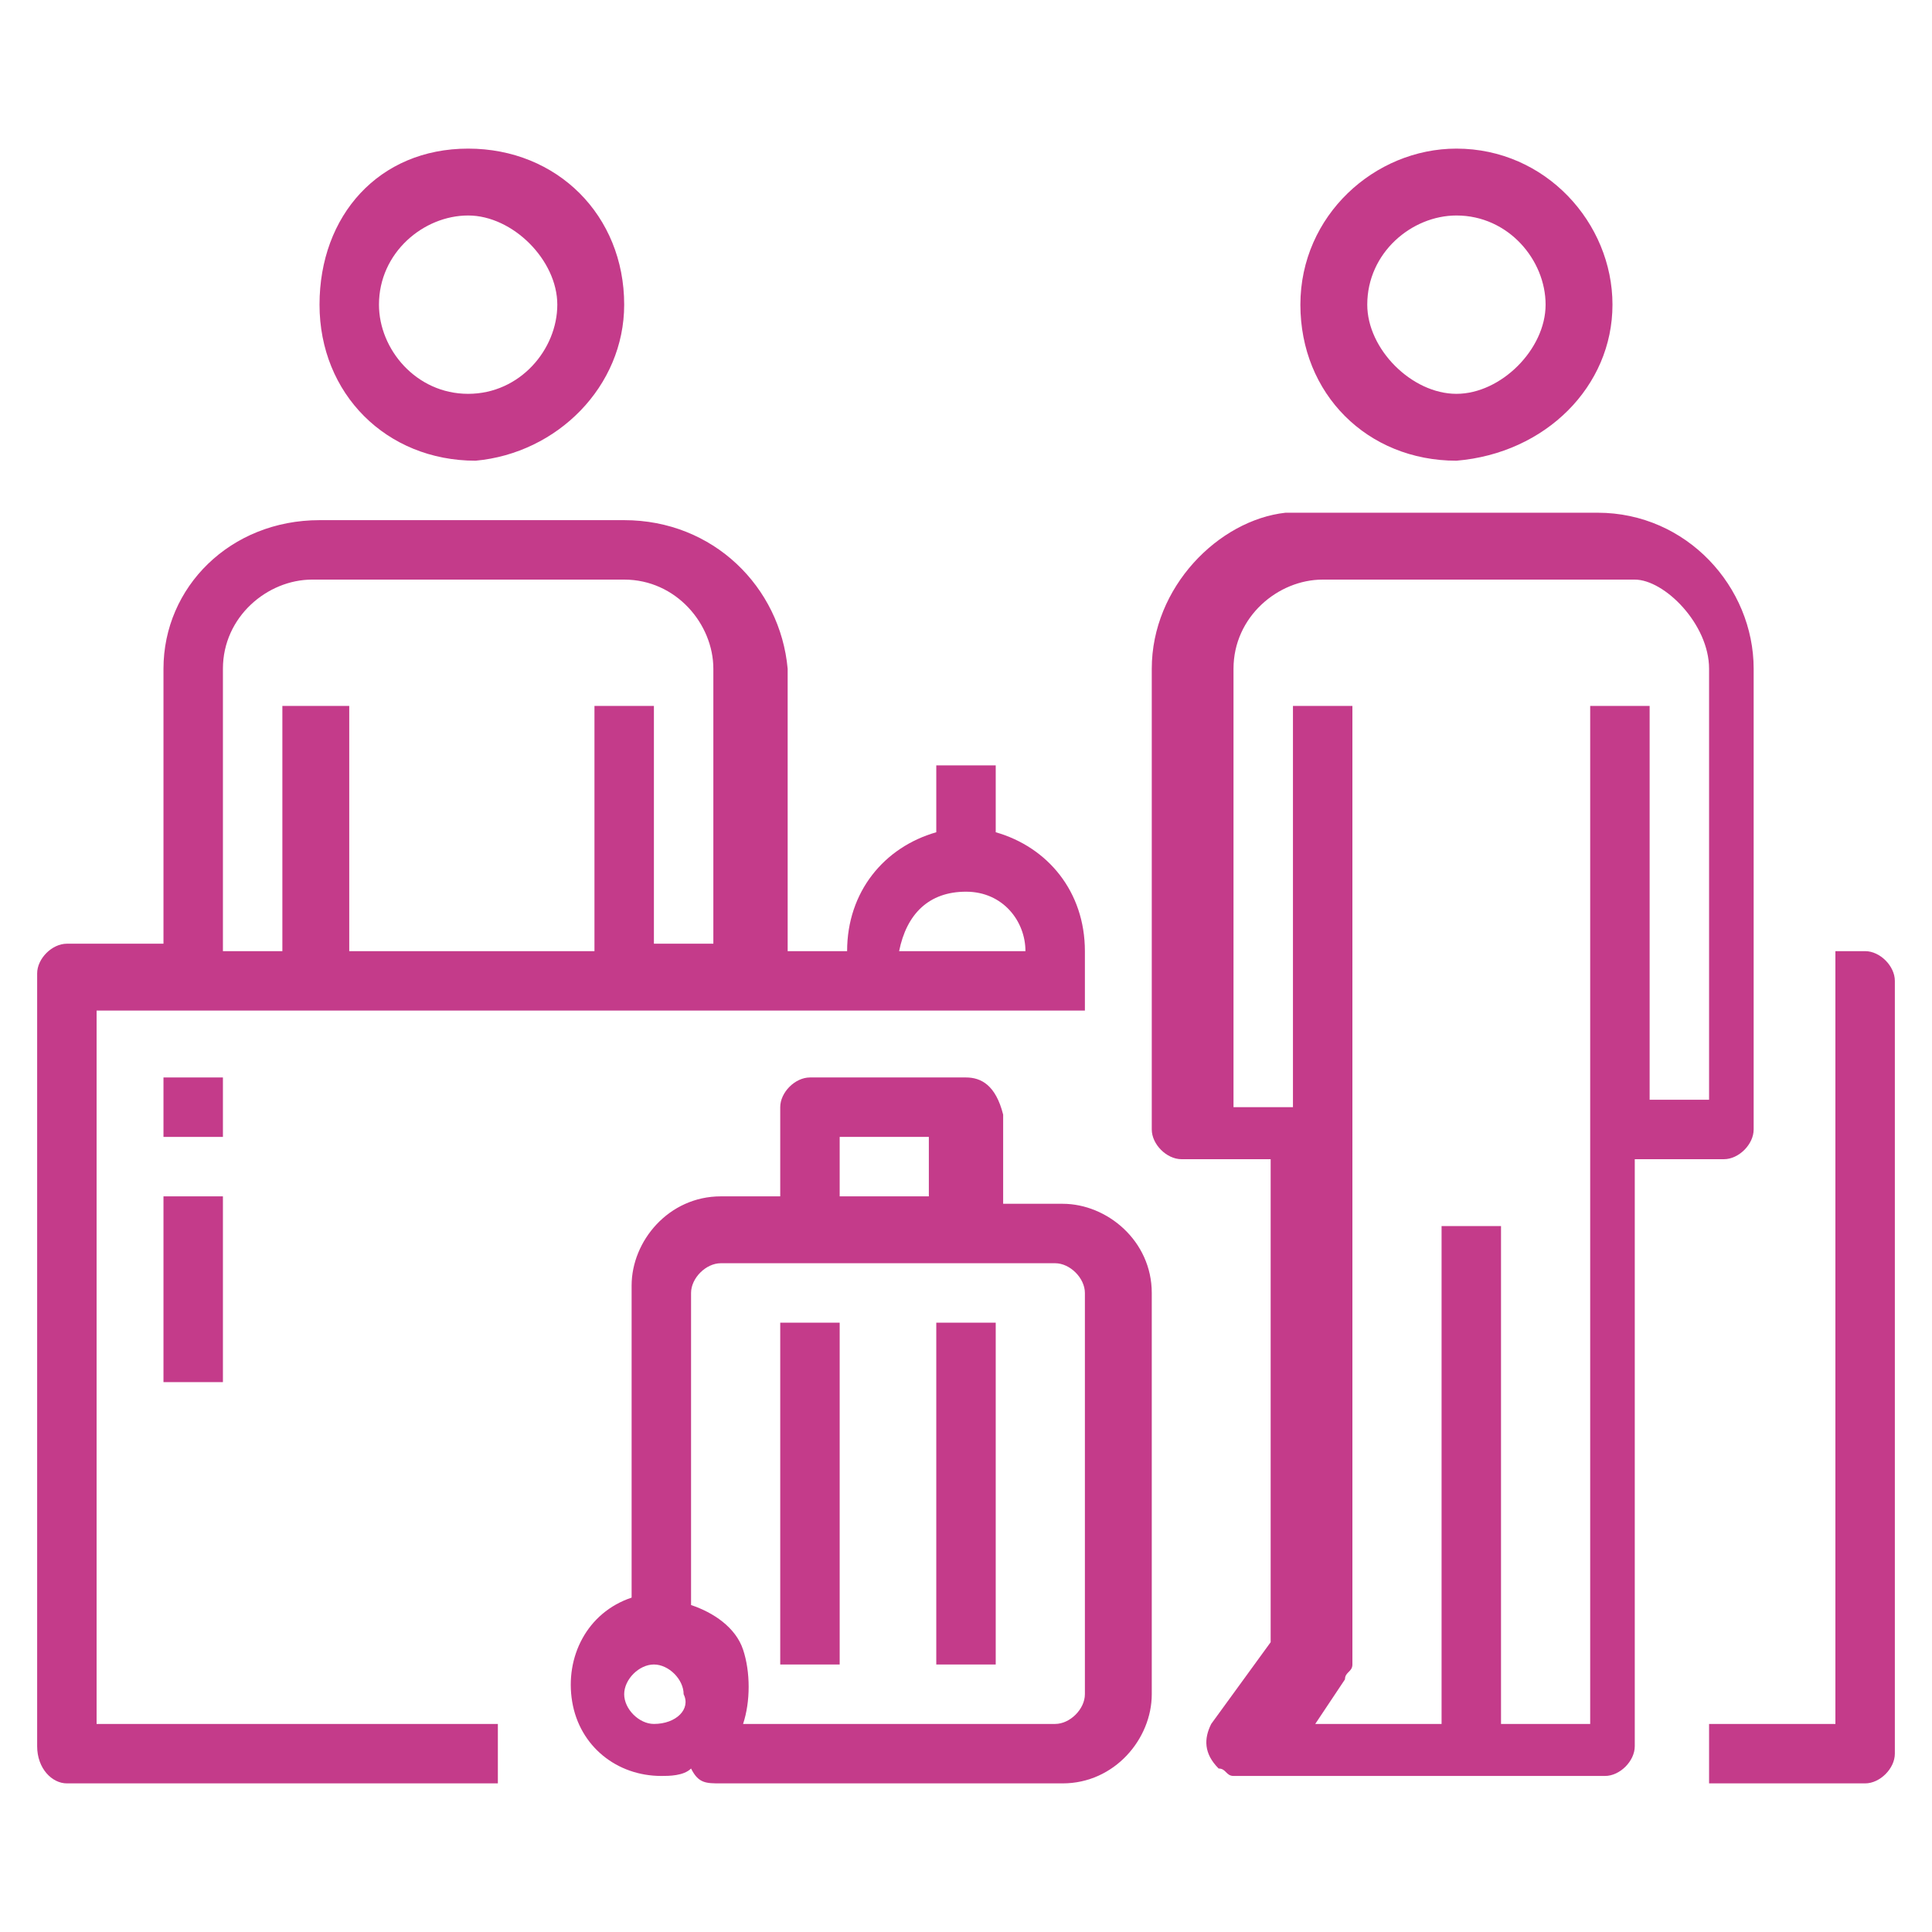 <svg xmlns="http://www.w3.org/2000/svg" xmlns:xlink="http://www.w3.org/1999/xlink" id="Layer_1" x="0px" y="0px" width="26px" height="26px" viewBox="0 0 26 26" style="enable-background:new 0 0 26 26;" xml:space="preserve"><style type="text/css">	.st0{fill:#C43B8A;}</style><g>	<path class="st0" d="M8.4,4.1C8.4,2.9,7.5,2,6.3,2S4.3,2.9,4.3,4.1s0.9,2.1,2.1,2.1C7.5,6.1,8.4,5.2,8.4,4.1z M5.1,4.1  c0-0.7,0.6-1.2,1.2-1.2s1.2,0.6,1.2,1.2S7,5.3,6.3,5.3S5.1,4.7,5.1,4.1z M0.9,24h5.8v-0.8H1.3v-9.6h13.3v-0.8  c0-0.8-0.5-1.4-1.2-1.6v-0.9h-0.8v0.9c-0.7,0.2-1.2,0.8-1.2,1.6h-0.8V9C10.5,7.9,9.6,7,8.4,7H4.3C3.1,7,2.2,7.9,2.2,9v3.7H0.9  c-0.2,0-0.4,0.2-0.4,0.4v10.4C0.5,23.8,0.7,24,0.9,24z M13,12c0.5,0,0.8,0.4,0.8,0.8h-1.7C12.2,12.3,12.5,12,13,12z M3,9  c0-0.7,0.6-1.2,1.2-1.2h4.2c0.7,0,1.2,0.6,1.2,1.2v3.7H8.8V9.5H8v3.3H4.7V9.5H3.8v3.3H3V9z M25.1,12.8h-0.4v10.4H23V24h2.1  c0.2,0,0.4-0.2,0.4-0.4V13.2C25.5,13,25.3,12.8,25.1,12.8z M21.7,4.1c0-1.1-0.9-2.1-2.1-2.1c-1.1,0-2.1,0.9-2.1,2.1  s0.9,2.1,2.1,2.1C20.8,6.1,21.7,5.2,21.7,4.1z M18.4,4.1c0-0.7,0.6-1.2,1.2-1.2c0.7,0,1.2,0.6,1.2,1.2s-0.6,1.2-1.2,1.2  C19,5.3,18.4,4.7,18.4,4.1z M15.5,9v6.2c0,0.2,0.2,0.4,0.4,0.4h1.2v6.5l-0.8,1.1c-0.1,0.2-0.1,0.4,0.1,0.6c0.1,0,0.1,0.1,0.2,0.1h5  c0.2,0,0.4-0.2,0.4-0.4v-7.9h1.2c0.2,0,0.4-0.2,0.4-0.4V9c0-1.1-0.9-2.1-2.1-2.1h-4.2C16.4,7,15.5,7.9,15.5,9z M23,9v5.8h-0.8V9.5  h-0.8v13.7h-1.2v-6.7h-0.8v6.7h-1.7l0.4-0.6c0-0.1,0.1-0.1,0.1-0.2V9.5h-0.8v5.4h-0.8V9c0-0.7,0.6-1.2,1.2-1.2h4.2  C22.4,7.8,23,8.4,23,9z"></path>	<path class="st0" d="M10.5,17.8h0.8v4.6h-0.8V17.8z M12.6,17.8h0.8v4.6h-0.8V17.8z"></path>	<path class="st0" d="M13,14.5h-2.1c-0.2,0-0.4,0.2-0.4,0.4v1.2H9.7c-0.7,0-1.2,0.6-1.2,1.2v4.2c-0.6,0.2-0.9,0.8-0.8,1.4  c0.1,0.6,0.6,1,1.2,1c0.1,0,0.3,0,0.4-0.1C9.4,24,9.5,24,9.7,24h4.6c0.7,0,1.2-0.6,1.2-1.2v-5.4c0-0.7-0.6-1.2-1.2-1.2h-0.8v-1.2  C13.4,14.6,13.2,14.5,13,14.5z M11.3,15.3h1.2v0.8h-1.2V15.3z M8.8,23.2c-0.2,0-0.4-0.2-0.4-0.4c0-0.2,0.2-0.4,0.4-0.4  s0.4,0.2,0.4,0.4C9.3,23,9.1,23.2,8.8,23.2z M14.2,17c0.2,0,0.4,0.2,0.4,0.4v5.4c0,0.2-0.2,0.4-0.4,0.4H10c0.1-0.3,0.1-0.7,0-1  c-0.1-0.3-0.4-0.5-0.7-0.6v-4.2c0-0.2,0.2-0.4,0.4-0.4H14.2z"></path>	<path class="st0" d="M2.2,16.1H3v2.5H2.2V16.1z M2.2,14.5H3v0.8H2.2V14.5z"></path></g></svg>